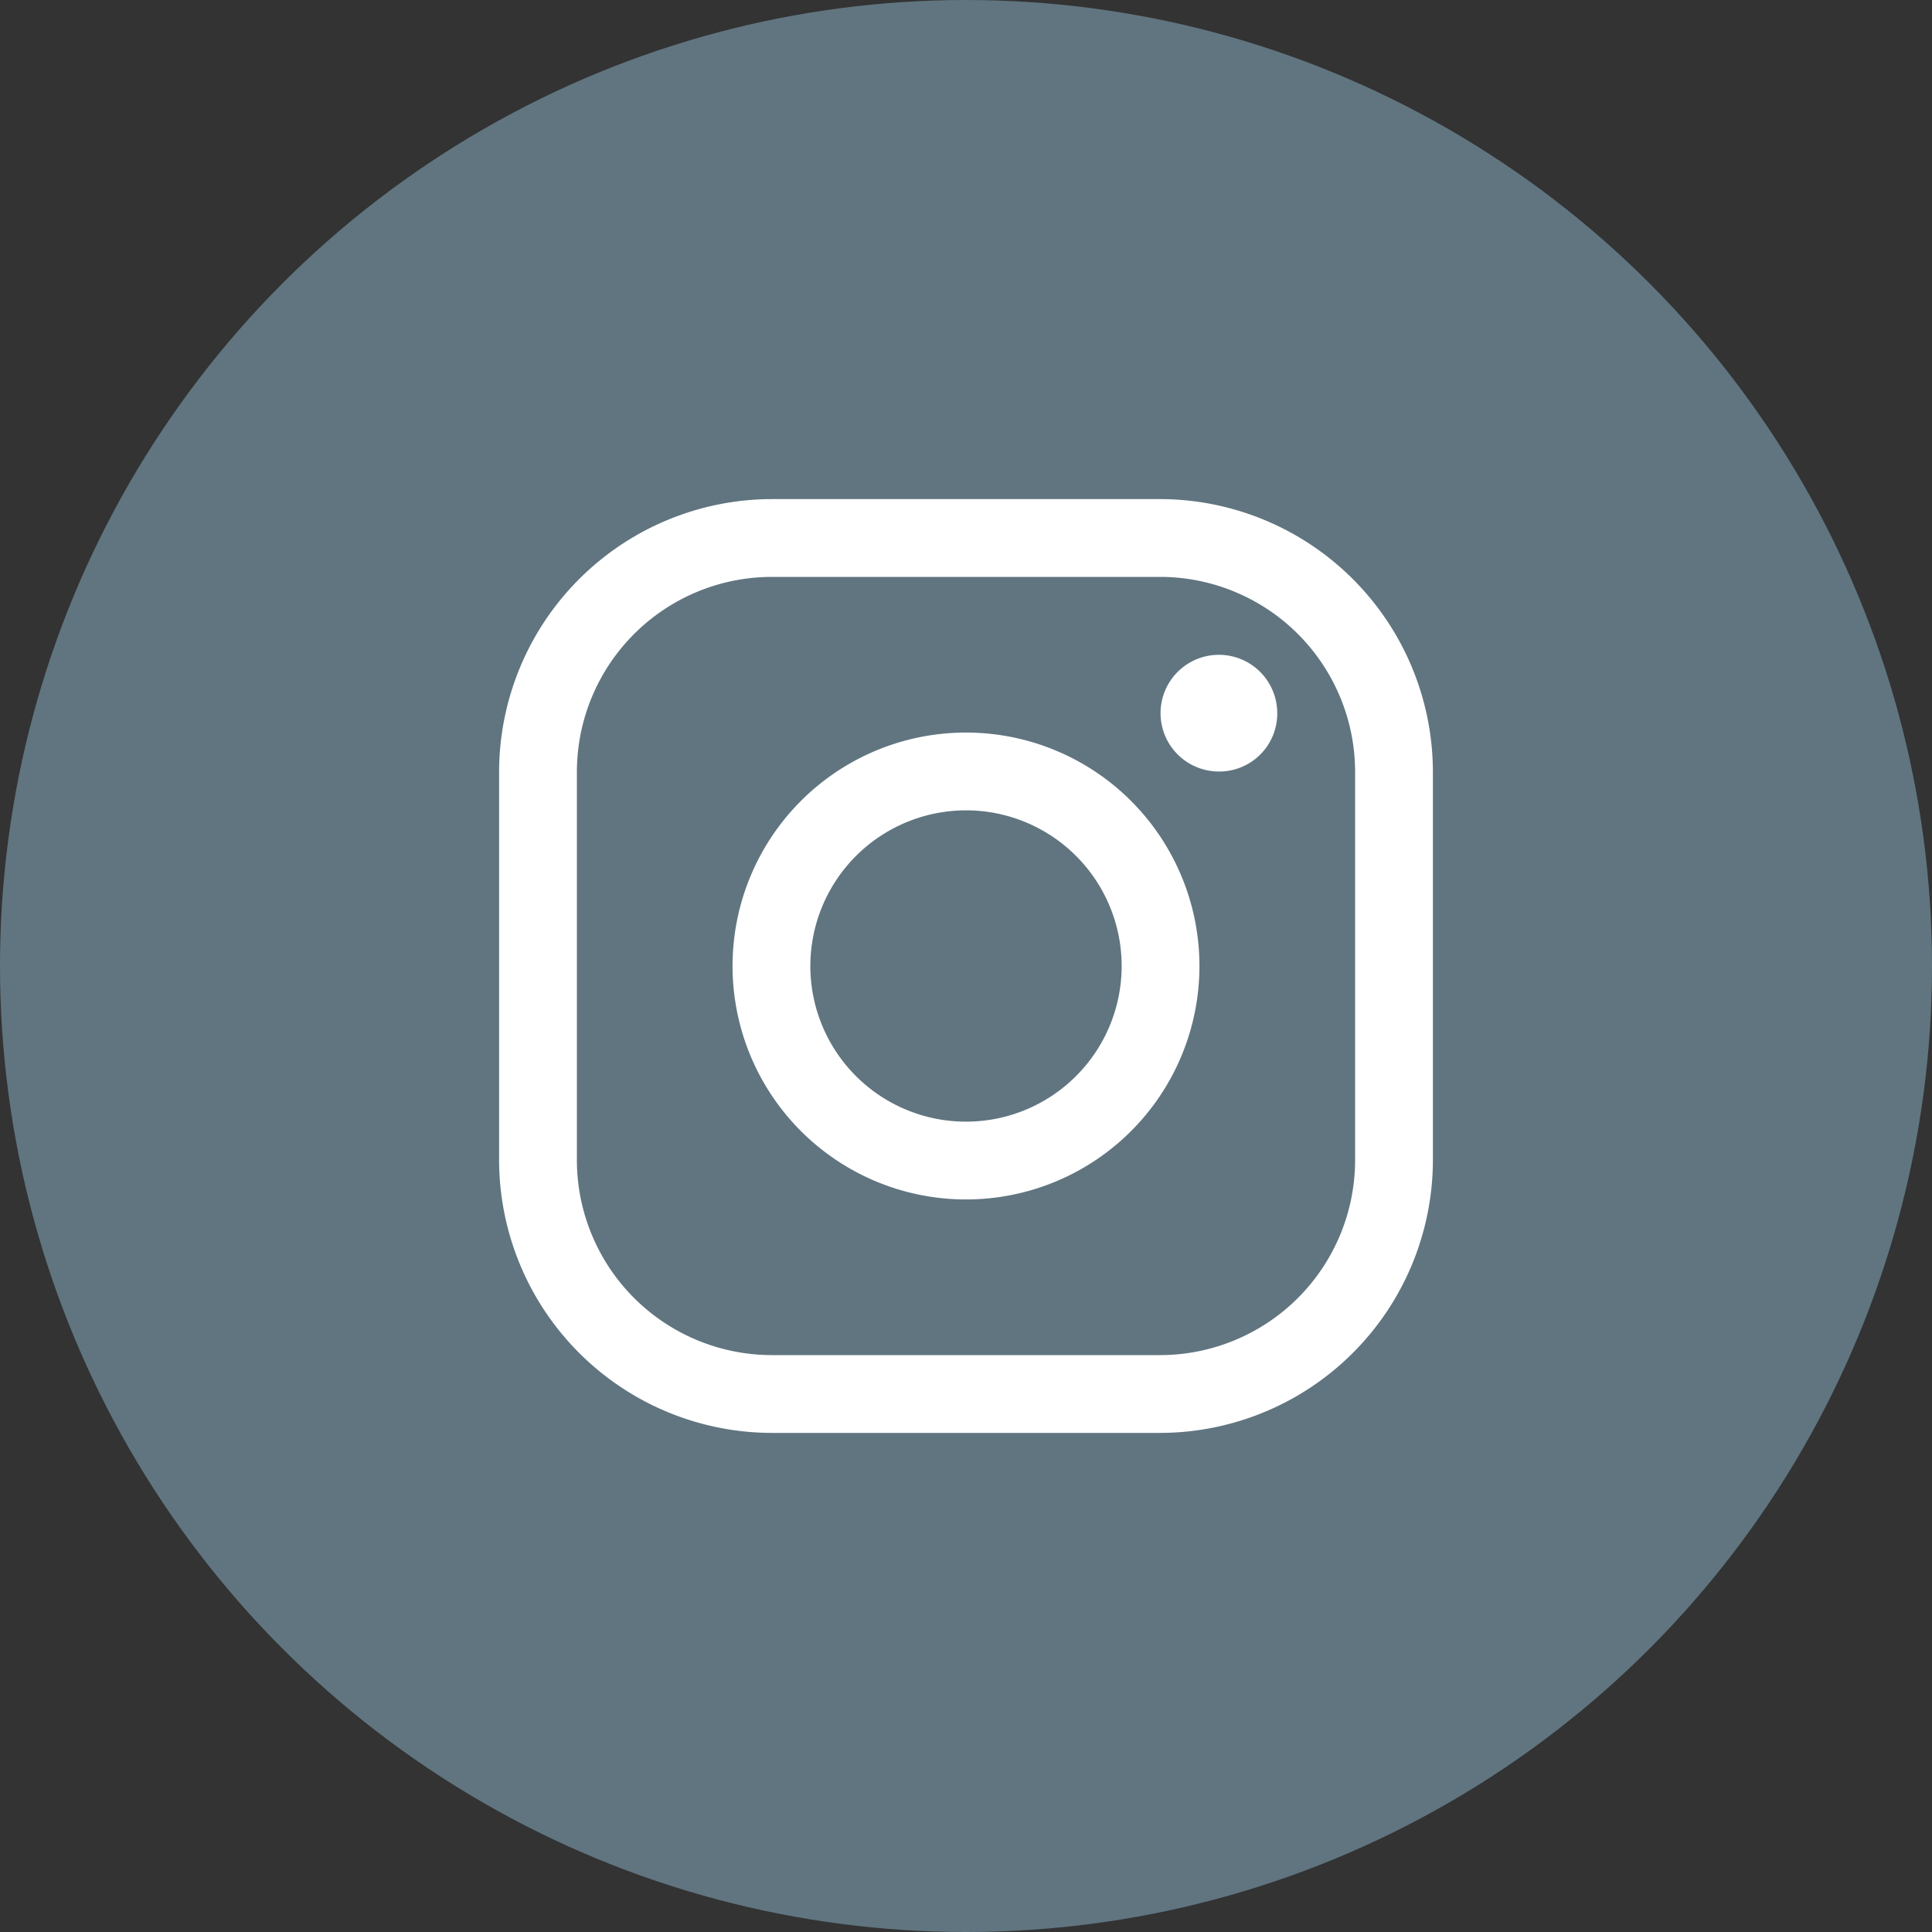 <svg xmlns="http://www.w3.org/2000/svg" width="30" height="30" viewBox="0 0 30 30"><rect x="0" y="0" width="30" height="30" fill="#333333" stroke="none"/><g transform="translate(-291.988 -1710.5)"><circle cx="15" cy="15" r="15" transform="translate(291.988 1710.5)" fill="#607580"/><g transform="translate(295.238 1713.75)"><path d="M14.771,5.708a3.03,3.03,0,0,1,3.021,3.021v6.042a3.03,3.03,0,0,1-3.021,3.021H8.729a3.03,3.03,0,0,1-3.021-3.021V8.729A3.03,3.03,0,0,1,8.729,5.708h6.042m0-1.208H8.729A4.242,4.242,0,0,0,4.5,8.729v6.042A4.242,4.242,0,0,0,8.729,19h6.042A4.242,4.242,0,0,0,19,14.771V8.729A4.242,4.242,0,0,0,14.771,4.5Z" fill="#fff"/><path d="M24.531,10.813a.906.906,0,1,1,.906-.906A.9.9,0,0,1,24.531,10.813Z" transform="translate(-8.854 -2.083)" fill="#fff"/><path d="M14.875,12.458a2.417,2.417,0,1,1-2.417,2.417,2.419,2.419,0,0,1,2.417-2.417m0-1.208A3.625,3.625,0,1,0,18.5,14.875a3.626,3.626,0,0,0-3.625-3.625Z" transform="translate(-3.125 -3.125)" fill="#fff"/></g></g></svg>